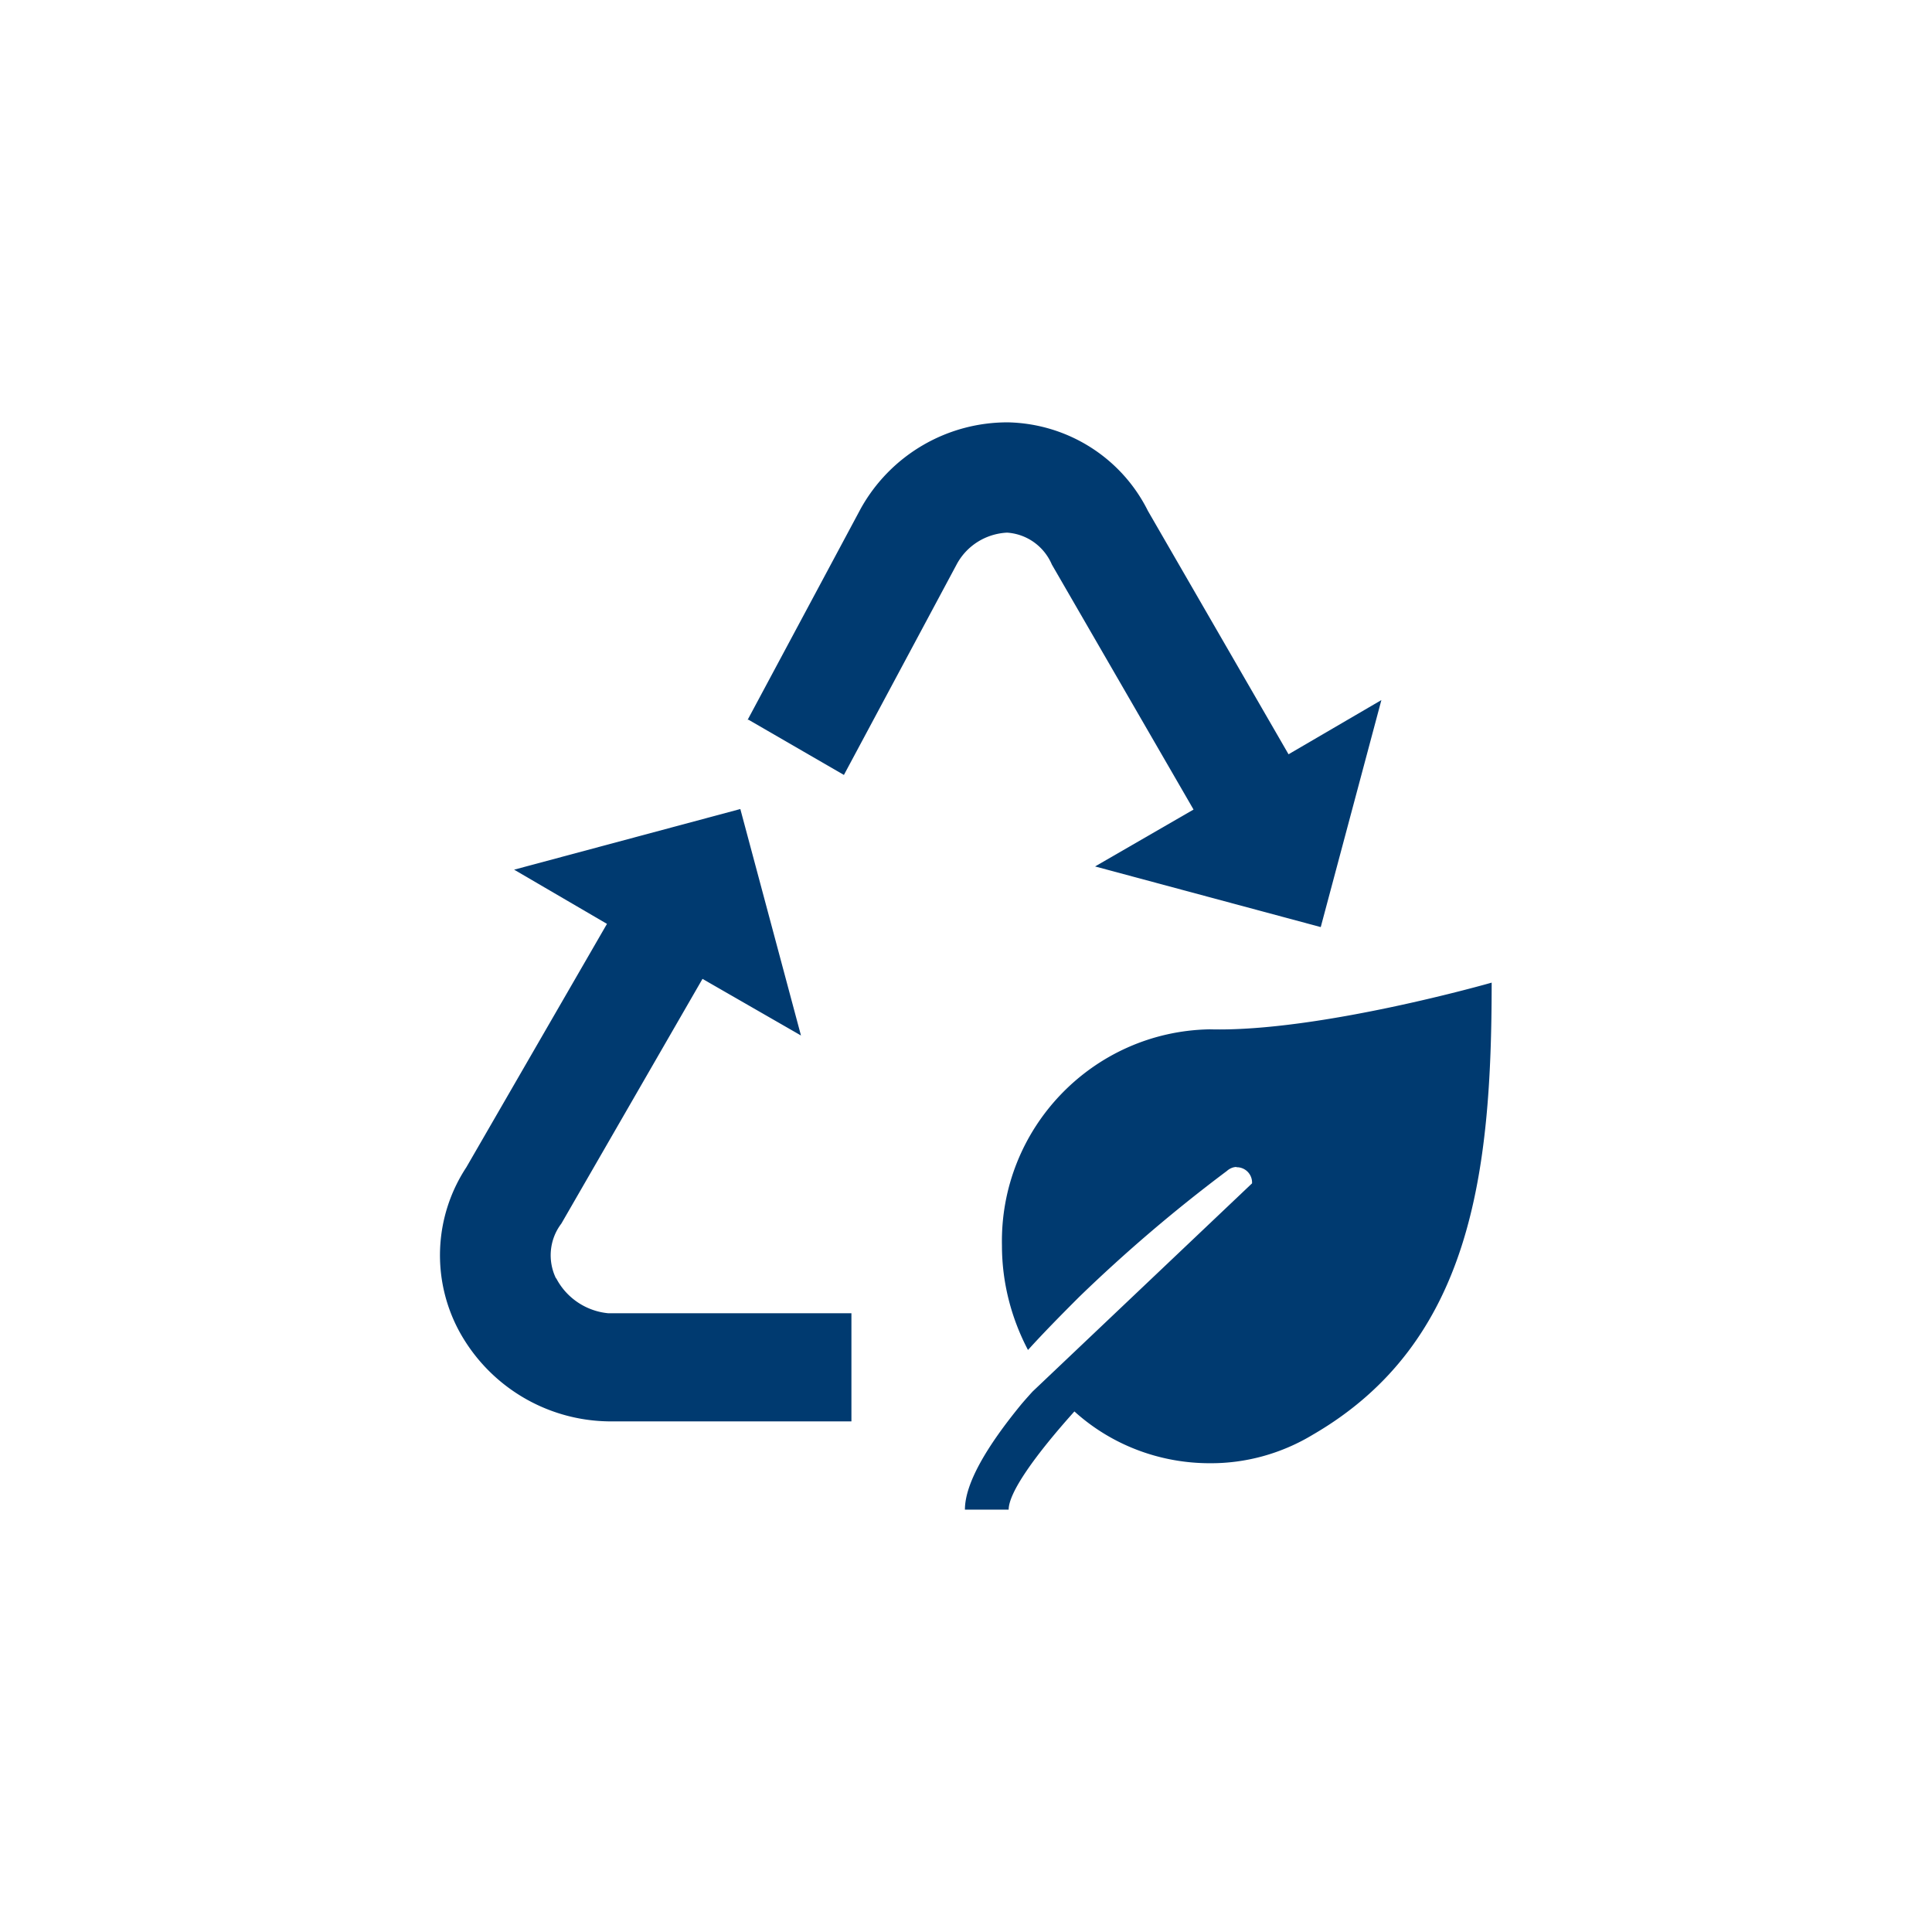 <svg xmlns="http://www.w3.org/2000/svg" id="Layer_1" data-name="Layer 1" viewBox="0 0 72 72"><defs><style>.cls-1{fill:#003a70;stroke-width:0}</style></defs><path d="M46.08 43.49c-.13 0-.26.06-.36.15a57.211 57.211 0 0 0-5.51 4.7c-.7.7-1.32 1.33-1.9 1.97-.63-1.2-.97-2.53-.97-3.89-.09-4.37 3.38-7.98 7.74-8.06 4.06.11 10.51-1.74 10.51-1.74 0 7.1-.75 13.42-6.67 16.85-1.16.7-2.49 1.07-3.84 1.06-1.86 0-3.66-.68-5.04-1.93-1.47 1.64-2.45 3.02-2.45 3.66h-1.63c0-.98.82-2.36 2.08-3.9.14-.17.44-.5.44-.5l8.18-7.76a.57.57 0 0 0-.54-.6h-.04ZM20.73 47.64c.38.73 1.11 1.22 1.93 1.3h9.07v4.03h-9.07c-2.3-.04-4.4-1.3-5.52-3.31a5.957 5.957 0 0 1 .24-6.16l5.24-9.07-3.46-2.02 8.43-2.26 2.26 8.44-3.67-2.11-5.26 9.12c-.45.59-.52 1.38-.2 2.04ZM27.86 26.83l4.22-7.88a6.253 6.253 0 0 1 5.49-3.21c2.21.05 4.22 1.31 5.21 3.3l5.24 9.07 3.46-2.02-2.26 8.46-8.41-2.26 3.67-2.12-5.28-9.13c-.29-.68-.93-1.14-1.67-1.19-.78.04-1.48.47-1.86 1.15l-4.22 7.88-3.56-2.06Z" class="cls-1"></path></svg>